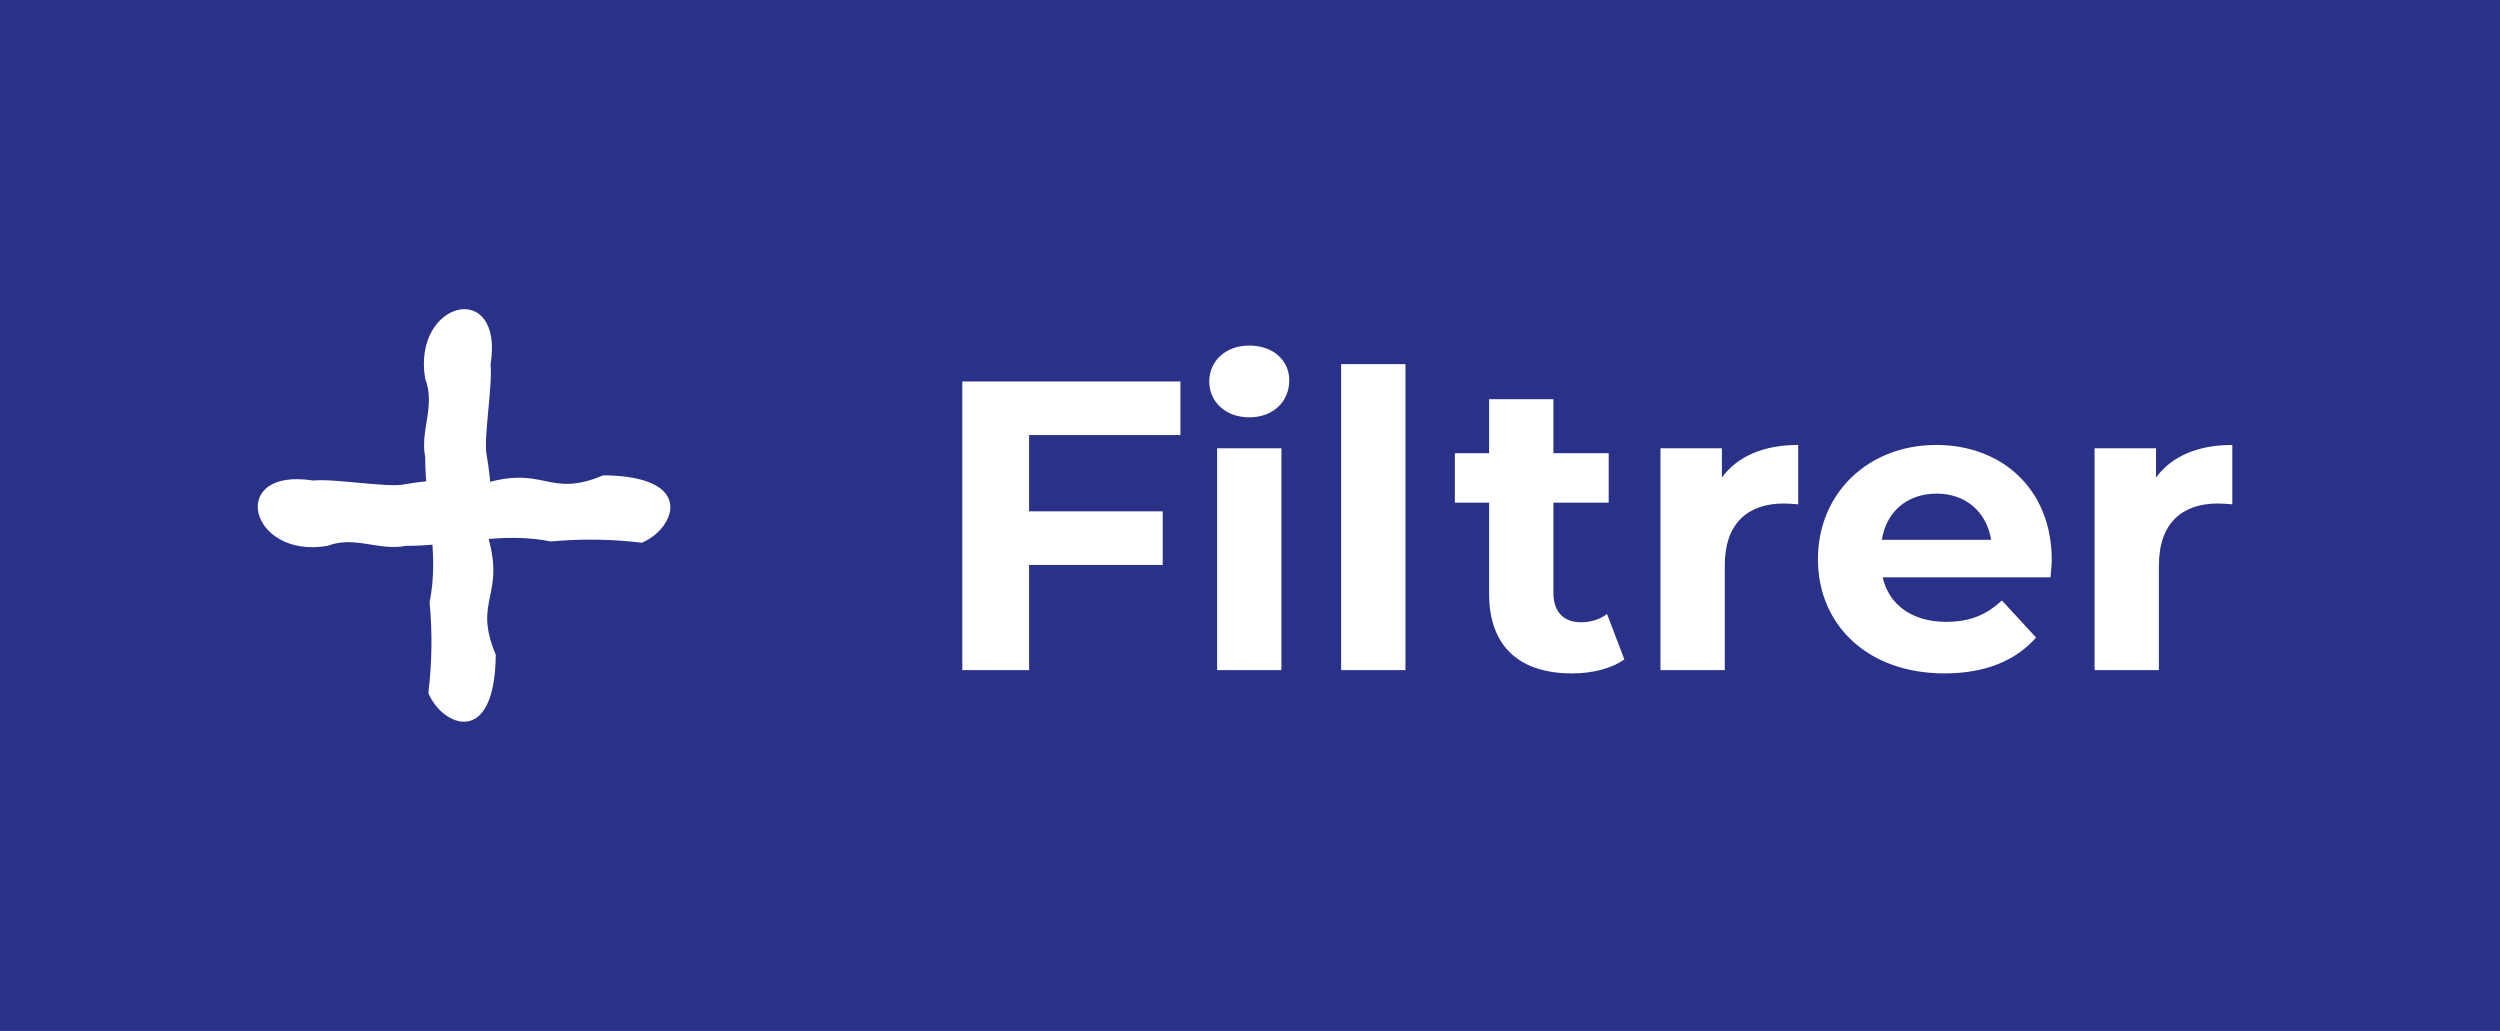 <?xml version="1.0" encoding="UTF-8"?>
<svg xmlns="http://www.w3.org/2000/svg" width="97" height="40" viewBox="0 0 97 40" fill="none">
  <rect width="97.009" height="40" fill="#2A3188"></rect>
  <g clip-path="url(#clip0_44_2163)">
    <path d="M24.894 21.061C26.181 20.534 27.059 18.474 23.408 18.442C21.229 19.36 21.161 17.997 18.635 18.804C17.36 19.208 18.507 18.303 15.617 18.804C14.994 18.913 12.902 18.559 12.157 18.645C8.794 18.115 9.664 21.699 12.706 21.18C13.752 20.773 14.707 21.385 15.748 21.18C17.687 21.18 19.449 20.615 21.368 21.009C22.541 20.899 23.722 20.915 24.892 21.057L24.894 21.061Z" fill="white"></path>
    <path d="M16.618 26.885C17.145 28.173 19.204 29.054 19.236 25.404C18.318 23.224 19.681 23.152 18.875 20.629C18.47 19.355 19.375 20.501 18.875 17.612C18.765 16.989 19.119 14.898 19.034 14.153C19.567 10.789 15.979 11.66 16.498 14.701C16.905 15.748 16.292 16.702 16.498 17.743C16.498 19.683 17.062 21.445 16.668 23.364C16.779 24.537 16.763 25.718 16.62 26.887L16.618 26.885Z" fill="white"></path>
  </g>
  <path d="M45.801 16.88H39.929V19.84H45.113V21.92H39.929V26H37.337V14.8H45.801V16.88ZM48.471 16.192C47.543 16.192 46.919 15.584 46.919 14.8C46.919 14.016 47.543 13.408 48.471 13.408C49.399 13.408 50.023 13.984 50.023 14.752C50.023 15.584 49.399 16.192 48.471 16.192ZM47.223 26V17.392H49.719V26H47.223ZM52.036 26V14.128H54.532V26H52.036ZM62.353 23.824L63.025 25.584C62.513 25.952 61.761 26.128 60.993 26.128C58.961 26.128 57.777 25.088 57.777 23.04V19.504H56.449V17.584H57.777V15.488H60.273V17.584H62.417V19.504H60.273V23.008C60.273 23.744 60.673 24.144 61.345 24.144C61.713 24.144 62.081 24.032 62.353 23.824ZM66.81 18.528C67.418 17.696 68.442 17.264 69.77 17.264V19.568C69.562 19.552 69.402 19.536 69.21 19.536C67.834 19.536 66.922 20.288 66.922 21.936V26H64.426V17.392H66.81V18.528ZM79.608 21.728C79.608 21.92 79.576 22.192 79.56 22.4H73.048C73.288 23.472 74.2 24.128 75.512 24.128C76.424 24.128 77.08 23.856 77.672 23.296L79 24.736C78.2 25.648 77 26.128 75.448 26.128C72.472 26.128 70.536 24.256 70.536 21.696C70.536 19.12 72.504 17.264 75.128 17.264C77.656 17.264 79.608 18.96 79.608 21.728ZM75.144 19.152C74.008 19.152 73.192 19.84 73.016 20.944H77.256C77.08 19.856 76.264 19.152 75.144 19.152ZM83.654 18.528C84.262 17.696 85.286 17.264 86.614 17.264V19.568C86.406 19.552 86.246 19.536 86.054 19.536C84.678 19.536 83.766 20.288 83.766 21.936V26H81.27V17.392H83.654V18.528Z" fill="white"></path>
  <defs>
    <clipPath id="clip0_44_2163">
      <rect width="16.009" height="16.009" fill="white" transform="translate(10 11.996)"></rect>
    </clipPath>
  </defs>
</svg>
